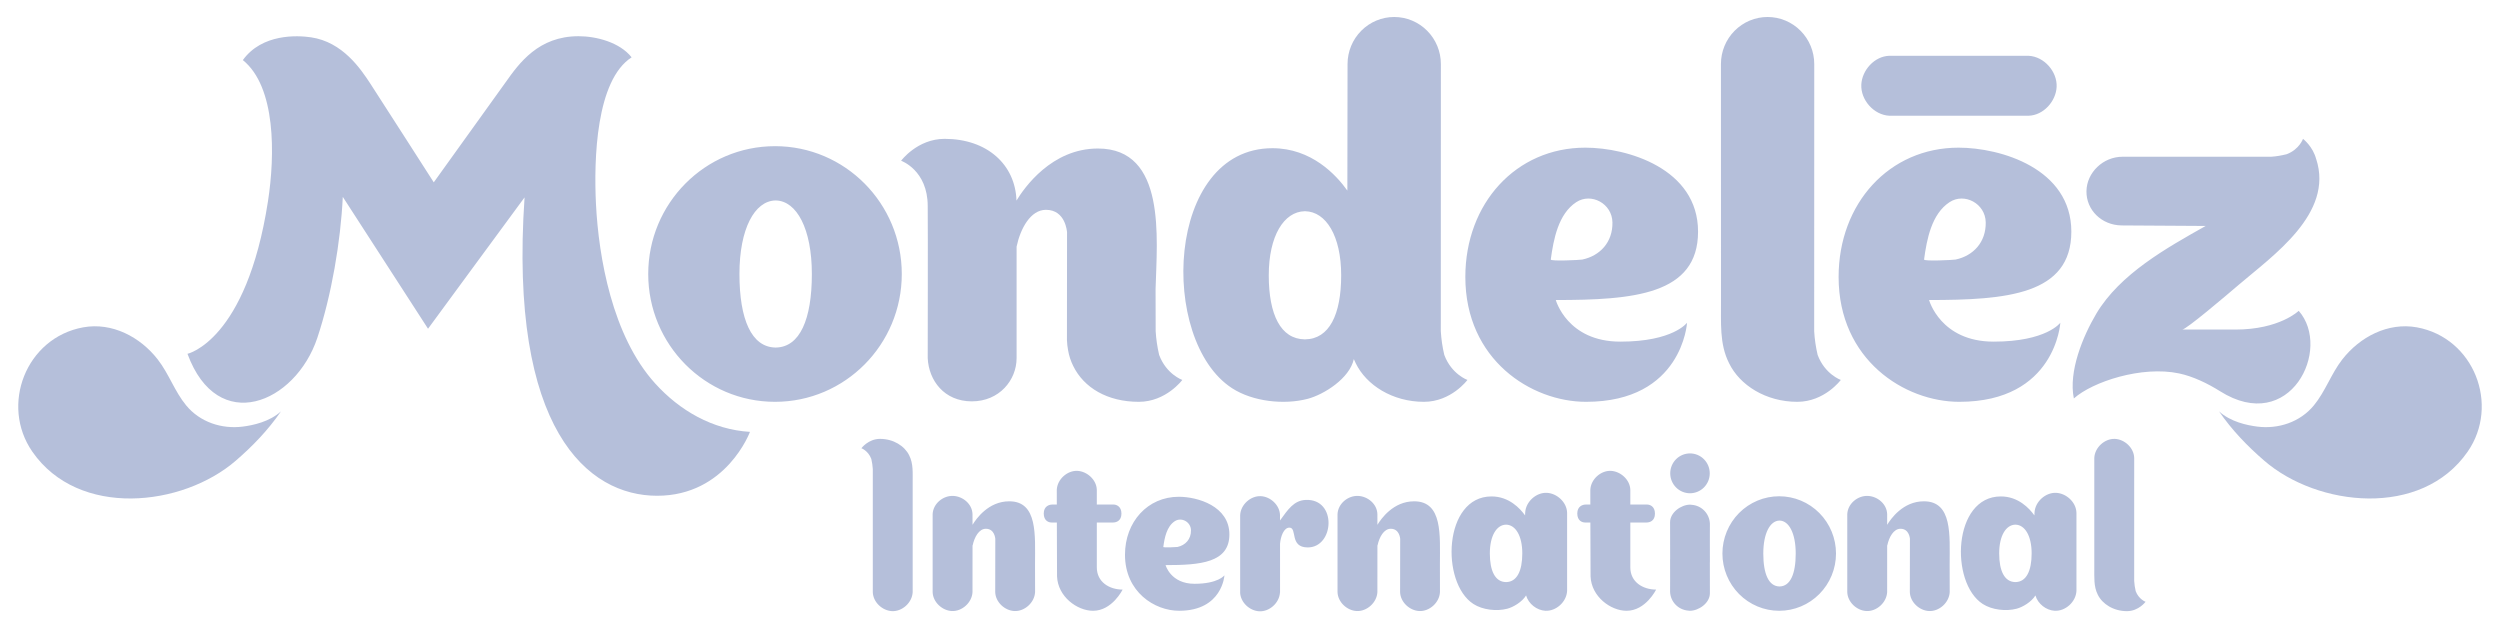 <svg width="217" height="54" viewBox="0 0 217 54" fill="none" xmlns="http://www.w3.org/2000/svg">
<path d="M24.389 35.706C23.397 36.611 21.968 36.914 21.072 37.029C19.247 37.259 17.36 36.648 16.156 35.184C15.166 33.989 14.658 32.44 13.693 31.202C12.168 29.242 9.73 27.959 7.218 28.413C2.253 29.321 0.001 35.159 2.808 39.207C6.82 44.994 15.842 43.992 20.472 39.983C21.914 38.737 23.261 37.349 24.389 35.706ZM192.613 35.705C193.604 36.612 195.032 36.913 195.931 37.029C197.753 37.259 199.643 36.65 200.846 35.185C201.835 33.987 202.345 32.44 203.308 31.202C204.836 29.242 207.275 27.959 209.785 28.413C214.747 29.32 217.001 35.159 214.192 39.207C210.182 44.993 201.16 43.992 196.532 39.984C195.089 38.737 193.74 37.349 192.613 35.705Z" fill="#B5BFDA"/>
<path d="M176.08 4.842C175.955 4.837 164.105 4.837 163.996 4.842C162.698 4.881 161.624 6.094 161.562 7.341C161.497 8.666 162.639 9.98 163.996 10.046C164.122 10.051 175.971 10.051 176.08 10.046C177.379 10.007 178.454 8.794 178.515 7.547C178.58 6.221 177.438 4.909 176.08 4.842ZM100.613 30.806C100.455 30.13 100.354 29.441 100.312 28.748C100.304 27.758 100.304 26.367 100.304 25.087C100.427 20.666 101.246 12.891 95.299 12.891C91.284 12.891 88.904 16.297 88.23 17.412C88.134 14.306 85.704 12.052 81.992 12.052C79.623 12.052 78.216 13.953 78.216 13.953C78.216 13.953 80.526 14.761 80.526 17.891C80.551 20.132 80.523 31.045 80.526 31.091C80.618 33.025 81.958 34.838 84.355 34.838C86.752 34.838 88.24 32.981 88.24 31.088V21.409C88.573 19.827 89.457 18.212 90.787 18.212C92.514 18.212 92.611 20.148 92.619 20.148L92.611 29.517C92.619 29.822 92.658 30.115 92.71 30.401C92.79 30.874 92.939 31.333 93.153 31.762C94.074 33.648 96.111 34.878 98.85 34.878C101.216 34.878 102.624 32.979 102.624 32.979C102.624 32.979 101.235 32.486 100.613 30.806ZM157.771 30.806C157.611 30.13 157.511 29.441 157.471 28.748L157.477 5.559C157.477 4.476 157.05 3.437 156.291 2.672C155.531 1.906 154.501 1.475 153.427 1.475C152.353 1.475 151.323 1.906 150.563 2.672C149.803 3.437 149.377 4.476 149.377 5.559L149.382 26.096C149.403 27.946 149.222 29.835 150.088 31.535C151.006 33.424 153.269 34.878 156.004 34.878C158.378 34.878 159.782 32.979 159.782 32.979C159.782 32.979 158.396 32.486 157.771 30.806ZM67.27 12.688C61.192 12.688 56.266 17.654 56.266 23.784C56.266 29.912 61.191 34.878 67.27 34.878C73.347 34.878 78.275 29.912 78.275 23.784C78.275 17.654 73.347 12.687 67.27 12.687V12.688ZM67.35 30.166V30.172C67.342 30.172 67.334 30.168 67.326 30.168C67.318 30.168 67.31 30.172 67.305 30.172V30.166C65.226 30.128 64.184 27.721 64.184 23.783C64.184 19.853 65.504 17.442 67.304 17.4H67.35C69.148 17.444 70.469 19.853 70.469 23.783C70.469 27.721 69.43 30.128 67.35 30.166Z" fill="#B5BFDA"/>
<path d="M125.364 30.806C125.203 30.13 125.102 29.441 125.062 28.748L125.068 5.559C125.068 4.476 124.641 3.437 123.881 2.672C123.122 1.906 122.092 1.475 121.017 1.475C119.943 1.475 118.913 1.906 118.154 2.672C117.394 3.437 116.967 4.476 116.967 5.559L116.951 16.543C115.978 15.175 113.831 12.864 110.451 12.864C101.149 12.864 100.562 29.564 106.941 33.695C108.738 34.86 111.45 35.157 113.502 34.62C114.919 34.248 117.153 32.845 117.512 31.168C117.563 31.291 117.618 31.414 117.68 31.535C118.597 33.424 120.862 34.878 123.597 34.878C125.97 34.878 127.374 32.979 127.374 32.979C127.374 32.979 125.988 32.486 125.364 30.806ZM113.293 29.456V29.46L113.271 29.459H113.246V29.456C111.168 29.426 110.129 27.325 110.129 23.897C110.129 20.471 111.447 18.373 113.246 18.335V18.331C113.257 18.331 113.261 18.335 113.271 18.335C113.279 18.335 113.285 18.331 113.293 18.331V18.335C115.095 18.373 116.414 20.471 116.414 23.896C116.414 27.324 115.372 29.426 113.293 29.455V29.456ZM146.435 28.013C146.435 28.013 145.248 29.654 140.64 29.654C136.031 29.654 135.043 26.042 135.043 26.042C141.759 26.042 147.391 25.589 147.391 20.107C147.391 14.624 141.245 12.817 137.603 12.817C131.587 12.817 127.191 17.654 127.191 24.04C127.191 31.232 132.915 34.878 137.666 34.878C146.034 34.878 146.435 28.013 146.435 28.013ZM134.607 22.525C134.844 20.775 135.259 18.57 136.819 17.548C138.116 16.699 139.932 17.666 139.96 19.3C139.99 21.027 138.882 22.203 137.341 22.53C137.178 22.566 134.584 22.695 134.607 22.525ZM178.837 28.013C178.837 28.013 177.649 29.654 173.041 29.654C168.433 29.654 167.444 26.042 167.444 26.042C174.159 26.042 179.792 25.589 179.792 20.107C179.792 14.624 173.647 12.817 170.004 12.817C163.987 12.817 159.591 17.654 159.591 24.04C159.591 31.232 165.315 34.878 170.067 34.878C178.436 34.878 178.837 28.013 178.837 28.013ZM167.009 22.525C167.244 20.775 167.66 18.57 169.221 17.548C170.517 16.699 172.334 17.666 172.361 19.3C172.39 21.027 171.282 22.203 169.741 22.53C169.578 22.566 166.986 22.695 167.009 22.525ZM194.033 28.606H189.418C189.757 28.606 193.171 25.704 194.303 24.737C197.267 22.2 202.598 18.54 201.044 13.799L201.049 13.832C200.763 12.704 199.901 12.052 199.901 12.052C199.901 12.052 199.579 12.973 198.483 13.386C198.036 13.496 197.587 13.577 197.14 13.605C196.772 13.611 184.242 13.605 184.242 13.605C182.548 13.603 181.127 14.977 181.104 16.598C181.084 18.232 182.425 19.543 184.142 19.567L191.451 19.613C188.062 21.52 184.017 23.775 181.963 27.221C180.789 29.198 179.533 32.247 180.01 34.586C181.634 33.135 185.896 31.73 189.141 32.412C190.355 32.668 191.647 33.293 192.697 33.956C198.781 37.793 202.438 30.287 199.529 26.979C199.529 26.979 197.87 28.606 194.033 28.606ZM56.86 33.274C53.128 29.149 51.961 22.288 51.731 17.726C51.533 13.786 51.744 6.962 54.824 4.976C53.793 3.668 51.759 3.143 50.214 3.143C46.742 3.143 45.068 5.475 43.881 7.151C43.489 7.705 37.651 15.826 37.651 15.826C37.651 15.826 32.74 8.166 32.137 7.246C31.303 5.976 29.74 3.642 26.995 3.239C25.813 3.065 22.747 2.907 21.079 5.216C23.955 7.537 23.883 13.448 23.258 17.483C21.384 29.595 16.273 30.711 16.273 30.711C18.892 37.84 25.633 35.023 27.54 29.338C28.774 25.644 29.57 20.966 29.754 17.088L37.153 28.534C37.153 28.534 45.532 17.124 45.532 17.134C44.153 37.312 51.025 43.032 57.035 43.032C63.05 43.032 65.097 37.486 65.097 37.486C61.845 37.288 58.998 35.639 56.86 33.274ZM75.63 39.838C75.702 40.134 75.739 40.426 75.759 40.718C75.759 40.808 75.753 51.275 75.759 51.4C75.785 52.279 76.591 53.004 77.421 53.046C78.304 53.091 79.176 52.318 79.22 51.4C79.225 51.279 79.22 41.853 79.22 41.853C79.213 41.062 79.289 40.253 78.918 39.526C78.526 38.717 77.556 38.094 76.387 38.094C75.371 38.094 74.769 38.907 74.769 38.907C74.769 38.907 75.362 39.118 75.63 39.838ZM185.377 51.305C185.305 51.008 185.266 50.718 185.247 50.423C185.247 50.336 185.252 39.867 185.248 39.744C185.222 38.863 184.414 38.138 183.585 38.096C182.703 38.053 181.83 38.825 181.785 39.744C181.782 39.863 181.785 49.289 181.785 49.289C181.794 50.08 181.718 50.889 182.087 51.618C182.48 52.425 183.449 53.048 184.619 53.048C185.636 53.048 186.236 52.235 186.236 52.235C186.236 52.235 185.643 52.023 185.375 51.305H185.377ZM122.738 43.514C120.937 43.514 119.872 45.04 119.57 45.539L119.56 45.547C119.56 45.041 119.557 44.642 119.557 44.623C119.531 43.744 118.725 43.087 117.896 43.046C117.014 43.001 116.141 43.705 116.097 44.623C116.093 44.742 116.093 51.305 116.097 51.394C116.124 52.272 116.929 52.998 117.759 53.038C118.641 53.082 119.514 52.31 119.557 51.394C119.56 51.325 119.561 49.184 119.56 47.34L119.574 47.329C119.723 46.621 120.119 45.897 120.716 45.897C121.489 45.897 121.533 46.765 121.536 46.765L121.528 51.394C121.555 52.272 122.361 52.998 123.191 53.038C124.072 53.082 124.946 52.31 124.989 51.394L124.985 48.974C124.985 46.487 125.242 43.502 122.737 43.514H122.738ZM166.984 43.514C165.183 43.514 164.118 45.04 163.816 45.539L163.805 45.547V44.623C163.777 43.744 162.972 43.087 162.142 43.046C161.261 43.001 160.387 43.705 160.343 44.623C160.34 44.742 160.34 51.305 160.343 51.394C160.369 52.272 161.176 52.998 162.005 53.038C162.887 53.082 163.759 52.31 163.804 51.394C163.806 51.325 163.807 49.184 163.806 47.34L163.82 47.329C163.969 46.621 164.365 45.897 164.962 45.897C165.736 45.897 165.778 46.765 165.782 46.765L165.774 51.394C165.801 52.272 166.608 52.998 167.437 53.038C168.318 53.082 169.191 52.31 169.235 51.394L169.23 48.974C169.23 46.487 169.489 43.502 166.984 43.514ZM87.593 43.514C85.793 43.514 84.727 45.04 84.425 45.539L84.416 45.547C84.416 45.041 84.413 44.642 84.413 44.623C84.387 43.744 83.581 43.087 82.751 43.046C81.87 43.001 80.996 43.705 80.953 44.623C80.95 44.742 80.95 51.305 80.953 51.394C80.979 52.272 81.786 52.998 82.616 53.038C83.496 53.082 84.37 52.31 84.413 51.394C84.416 51.325 84.417 49.184 84.416 47.34L84.43 47.329C84.579 46.621 84.975 45.897 85.572 45.897C86.345 45.897 86.389 46.765 86.392 46.765L86.385 51.394C86.411 52.272 87.217 52.998 88.046 53.038C88.929 53.082 89.801 52.31 89.845 51.394L89.84 48.974C89.84 46.487 90.098 43.502 87.593 43.514ZM154.436 43.076C153.789 43.075 153.148 43.204 152.55 43.453C151.952 43.703 151.408 44.069 150.95 44.531C150.493 44.992 150.129 45.54 149.882 46.143C149.634 46.746 149.506 47.392 149.506 48.045C149.506 48.698 149.633 49.344 149.881 49.947C150.128 50.55 150.491 51.098 150.949 51.56C151.407 52.022 151.95 52.388 152.548 52.638C153.146 52.888 153.787 53.016 154.434 53.016C155.742 53.017 156.996 52.493 157.92 51.561C158.845 50.629 159.365 49.365 159.365 48.047C159.365 46.729 158.846 45.465 157.922 44.532C156.998 43.6 155.744 43.076 154.436 43.076ZM154.471 50.905V50.907H154.452V50.905C153.519 50.887 153.054 49.81 153.054 48.046C153.054 46.285 153.644 45.206 154.452 45.186H154.471C155.278 45.205 155.868 46.285 155.868 48.046C155.868 49.81 155.403 50.887 154.471 50.905ZM136.025 44.503C135.997 43.582 135.138 42.822 134.271 42.778C133.346 42.732 132.431 43.541 132.386 44.503C132.383 44.569 132.376 44.712 132.376 44.738C131.938 44.125 130.978 43.09 129.462 43.09C125.295 43.09 125.032 50.572 127.889 52.423C128.695 52.944 129.911 53.078 130.831 52.837C131.35 52.701 132.115 52.254 132.464 51.684C132.677 52.418 133.399 52.978 134.141 53.015C135.064 53.061 135.978 52.253 136.025 51.29C136.029 51.166 136.028 44.586 136.025 44.503ZM130.736 50.523V50.526H130.715V50.525C129.784 50.509 129.318 49.568 129.318 48.032C129.318 46.498 129.909 45.559 130.715 45.54H130.737C131.543 45.559 132.135 46.498 132.135 48.032C132.135 49.568 131.666 50.509 130.736 50.525V50.523ZM180.235 44.503C180.208 43.582 179.35 42.822 178.48 42.778C177.556 42.732 176.642 43.541 176.595 44.503C176.595 44.569 176.585 44.712 176.585 44.738C176.15 44.125 175.187 43.09 173.673 43.09C169.506 43.09 169.241 50.572 172.099 52.423C172.906 52.944 174.122 53.078 175.04 52.837C175.56 52.701 176.326 52.254 176.675 51.684C176.887 52.418 177.61 52.978 178.351 53.015C179.275 53.061 180.189 52.253 180.236 51.29C180.239 51.166 180.237 44.586 180.236 44.503H180.235ZM174.948 50.523V50.526H174.926V50.525C173.995 50.509 173.529 49.568 173.529 48.032C173.529 46.498 174.12 45.559 174.926 45.54H174.948C175.754 45.559 176.346 46.498 176.346 48.032C176.346 49.568 175.877 50.509 174.948 50.525V50.523ZM148.419 45.439C148.398 45.023 148.227 44.628 147.938 44.33C147.65 44.032 147.263 43.85 146.85 43.819C146.799 43.814 146.752 43.803 146.703 43.803C145.933 43.803 144.963 44.475 144.963 45.325L144.968 48.544H144.963C144.974 49.548 144.962 51.361 144.963 51.382C145.005 52.249 145.68 52.928 146.53 53.001C146.582 53.008 146.628 53.016 146.678 53.016C147.449 53.016 148.419 52.345 148.419 51.496L148.415 48.806H148.419C148.408 47.801 148.421 45.459 148.419 45.439ZM148.406 41.086C148.406 41.313 148.362 41.538 148.276 41.748C148.189 41.957 148.063 42.148 147.904 42.309C147.744 42.469 147.555 42.596 147.347 42.683C147.139 42.77 146.916 42.815 146.691 42.815C146.466 42.815 146.243 42.77 146.035 42.683C145.826 42.596 145.637 42.468 145.478 42.308C145.319 42.147 145.193 41.956 145.107 41.747C145.02 41.537 144.976 41.312 144.976 41.085C144.976 40.626 145.157 40.186 145.479 39.862C145.801 39.538 146.237 39.356 146.692 39.356C147.147 39.356 147.583 39.538 147.904 39.863C148.226 40.187 148.407 40.627 148.406 41.086ZM113.341 43.393C112.313 43.437 111.805 44.208 111.105 45.177C111.101 45.185 111.105 44.73 111.105 44.713C111.079 43.834 110.273 43.109 109.444 43.067C108.562 43.023 107.689 43.794 107.646 44.713V51.414H107.642C107.668 52.293 108.475 53.019 109.304 53.06C110.178 53.104 111.042 52.345 111.101 51.44H111.108L111.107 47.194C111.16 46.572 111.429 45.795 111.924 45.799C112.627 45.805 111.903 47.517 113.513 47.517C115.823 47.517 116.071 43.28 113.341 43.393ZM106.282 49.937C106.282 49.937 105.748 50.673 103.683 50.673C101.615 50.673 101.171 49.052 101.171 49.052C104.184 49.052 106.711 48.848 106.711 46.389C106.711 43.93 103.954 43.12 102.319 43.12C99.621 43.12 97.649 45.289 97.649 48.154C97.649 51.38 100.216 53.015 102.349 53.015C106.103 53.015 106.282 49.937 106.282 49.937ZM100.976 47.474C101.08 46.689 101.268 45.699 101.97 45.241C102.55 44.861 103.364 45.294 103.377 46.027C103.39 46.802 102.894 47.33 102.203 47.477C102.129 47.492 100.965 47.552 100.976 47.474ZM97.44 51.179C97.44 51.179 96.54 53.016 94.876 53.016C93.507 53.016 91.822 51.797 91.751 50.032L91.735 45.353H91.27C91.028 45.353 90.597 45.207 90.597 44.57C90.597 43.933 91.081 43.796 91.321 43.796H91.731C91.729 43.055 91.728 42.544 91.729 42.512C91.773 41.597 92.645 40.827 93.524 40.871C94.352 40.913 95.177 41.635 95.203 42.512V43.795H96.669C96.871 43.795 97.341 43.929 97.341 44.58C97.341 45.229 96.872 45.353 96.617 45.353H95.204V49.252C95.204 50.517 96.284 51.174 97.445 51.177L97.44 51.179ZM143.749 51.179C143.749 51.179 142.849 53.016 141.185 53.016C139.816 53.016 138.131 51.797 138.061 50.032C138.059 50.016 138.051 47.476 138.044 45.353H137.58C137.337 45.353 136.908 45.207 136.908 44.57C136.908 43.933 137.39 43.796 137.63 43.796H138.041C138.039 43.055 138.037 42.544 138.04 42.512C138.083 41.597 138.955 40.827 139.833 40.871C140.661 40.913 141.486 41.635 141.512 42.512V43.795H142.978C143.181 43.795 143.65 43.929 143.65 44.58C143.65 45.229 143.181 45.353 142.927 45.353H141.512V49.252C141.512 50.517 142.593 51.174 143.754 51.177" fill="#B5BFDA"/>
</svg>
